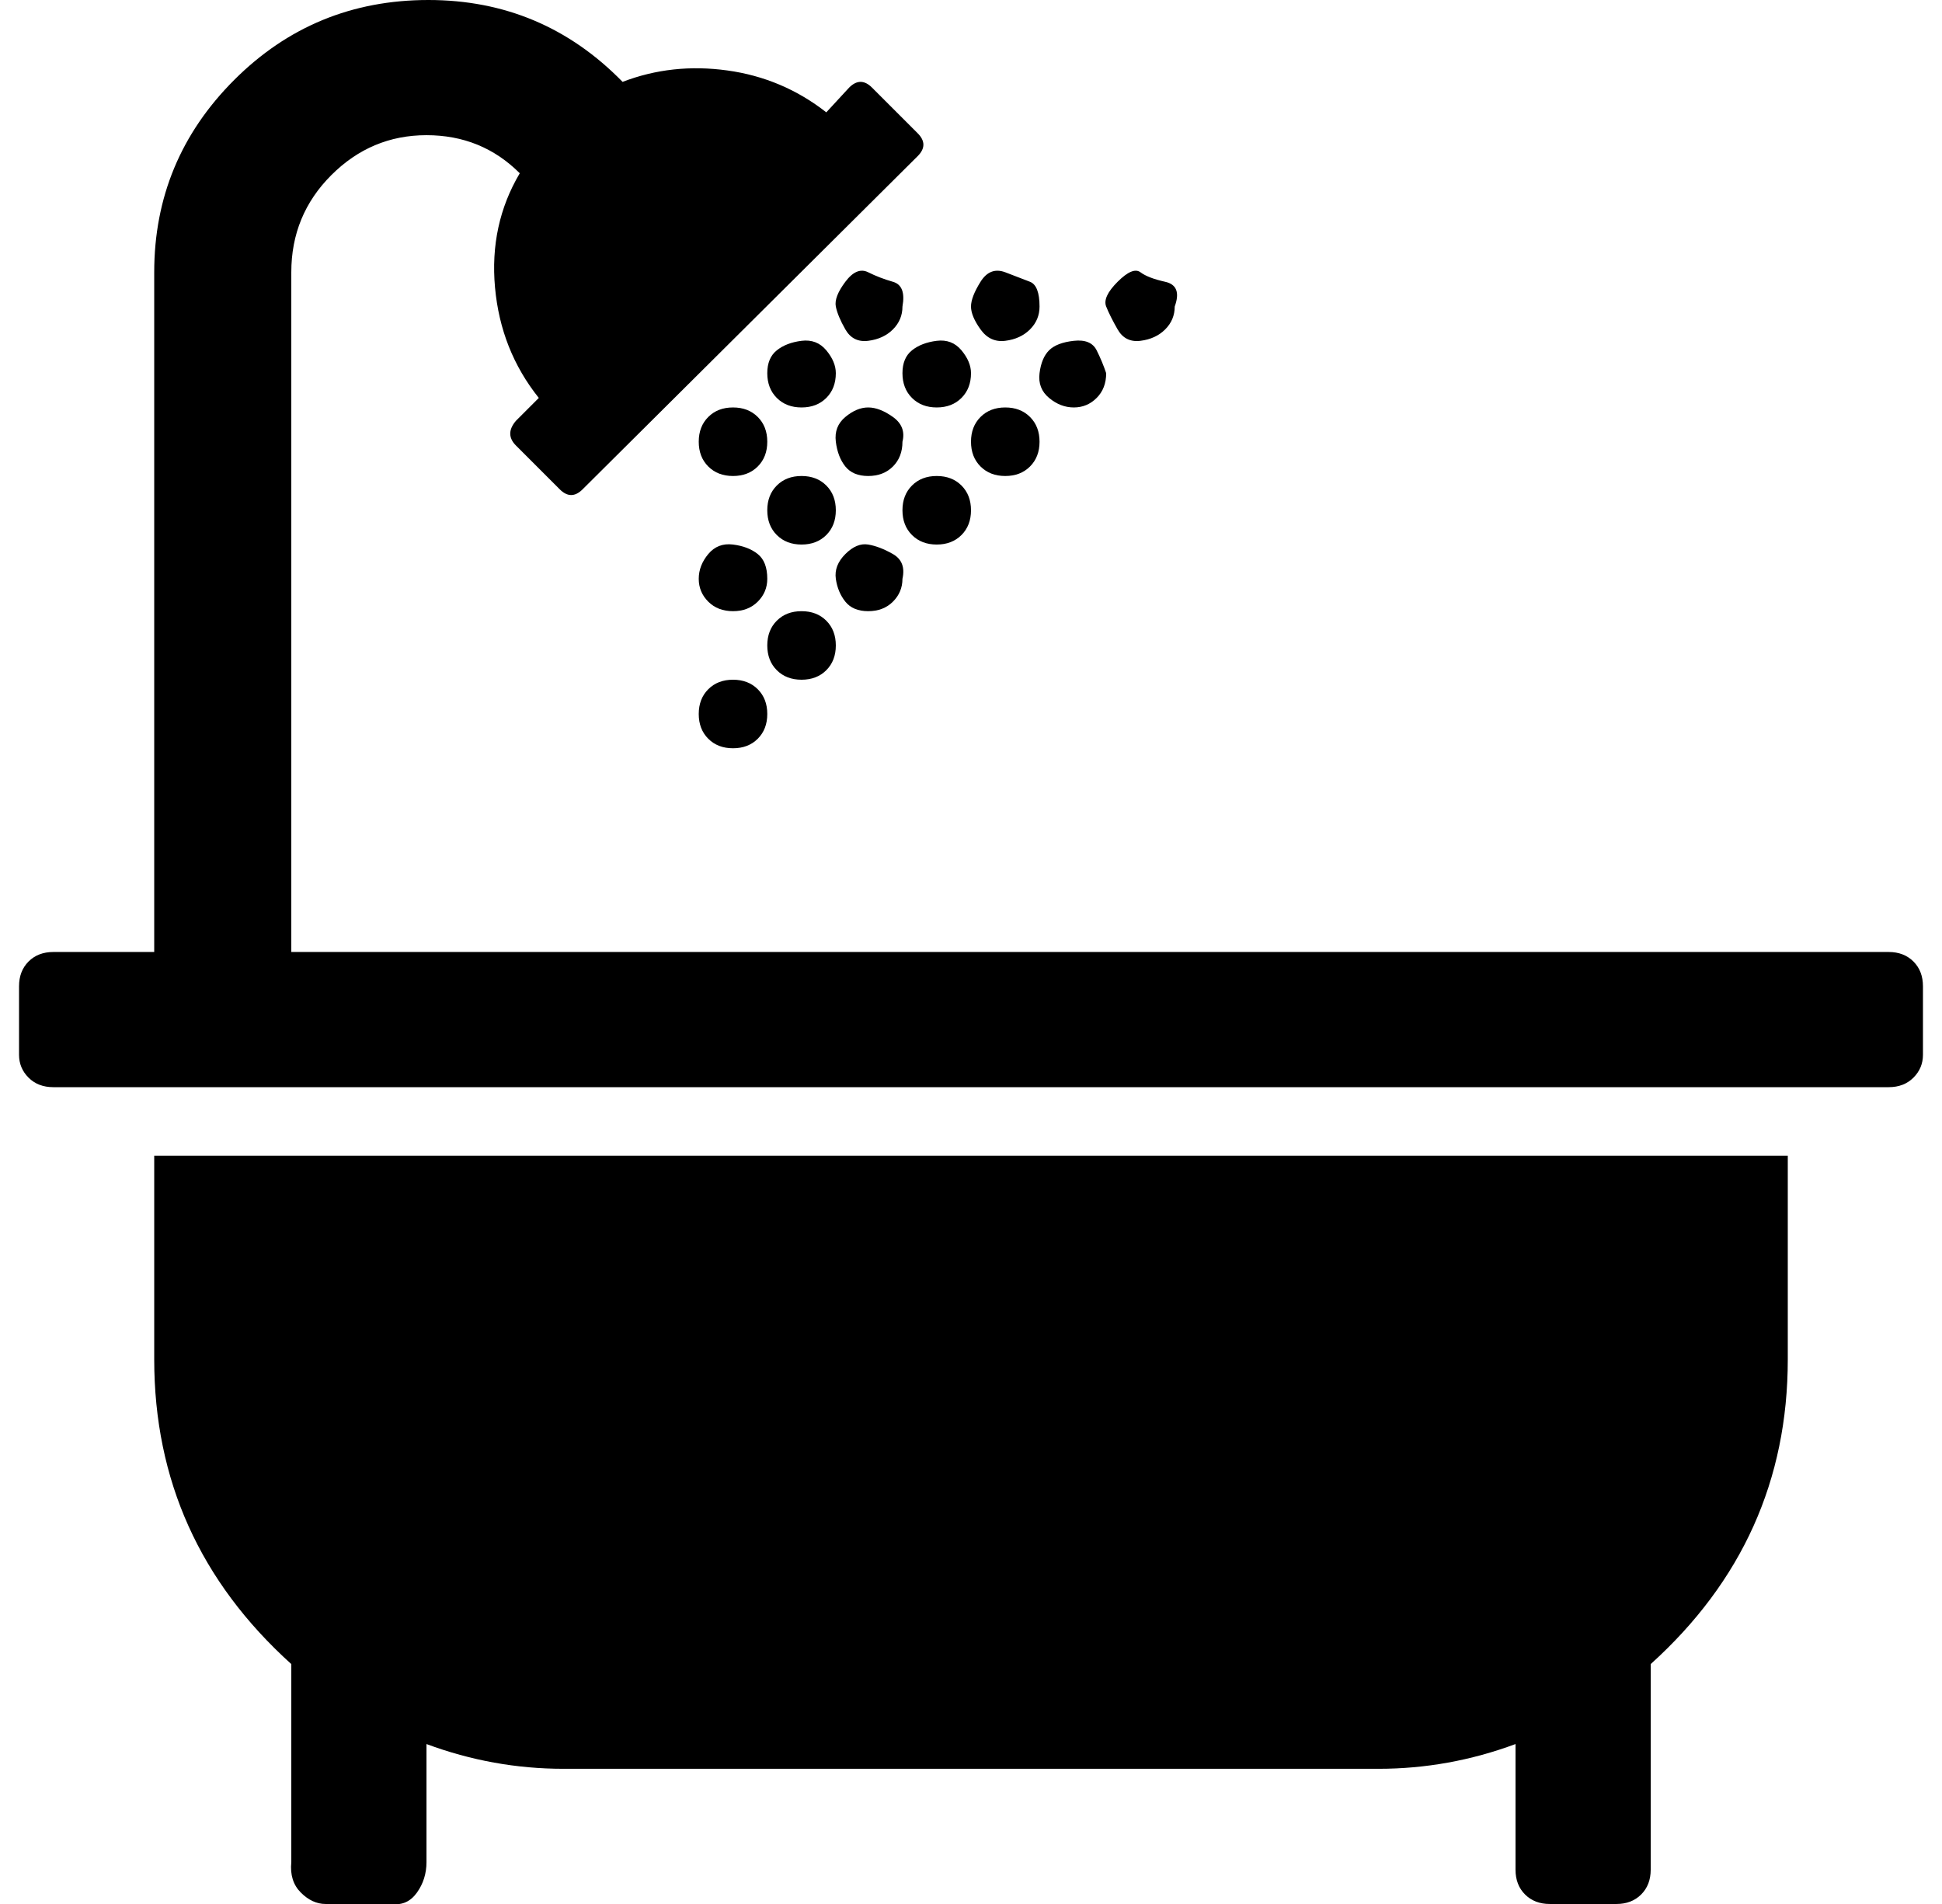 <?xml version="1.0" standalone="no"?>
<!DOCTYPE svg PUBLIC "-//W3C//DTD SVG 1.1//EN" "http://www.w3.org/Graphics/SVG/1.1/DTD/svg11.dtd" >
<svg xmlns="http://www.w3.org/2000/svg" xmlns:xlink="http://www.w3.org/1999/xlink" version="1.1" viewBox="-10 0 1020 1000">
   <path fill="currentColor"
d="M929 607v107q0 95 -72 160v108q0 8 -5 13t-13 5h-35q-8 0 -13 -5t-5 -13v-66q-35 13 -72 13h-428q-37 0 -72 -13v62q0 9 -5 16t-13 6h-35q-7 0 -13 -6t-5 -16v-104q-72 -65 -72 -160v-107h858zM393 375q0 8 -5 13t-13 5t-13 -5t-5 -13t5 -13t13 -5t13 5t5 13zM429 339
q0 8 -5 13t-13 5t-13 -5t-5 -13t5 -13t13 -5t13 5t5 13zM393 304q0 7 -5 12t-13 5t-13 -5t-5 -12t5 -13t13 -5t13 5t5 13zM464 304q0 7 -5 12t-13 5t-12 -5t-5 -12t5 -13t12 -5t13 5t5 13zM429 268q0 8 -5 13t-13 5t-13 -5t-5 -13t5 -13t13 -5t13 5t5 13zM393 232q0 8 -5 13
t-13 5t-13 -5t-5 -13t5 -13t13 -5t13 5t5 13zM1000 518v36q0 7 -5 12t-13 5h-964q-8 0 -13 -5t-5 -12v-36q0 -8 5 -13t13 -5h53v-357q0 -59 42 -101t102 -42t102 43q26 -10 55 -6t52 22l12 -13q6 -6 12 0l24 24q6 6 0 12l-176 175q-6 6 -12 0l-23 -23q-6 -6 0 -13l12 -12
q-20 -25 -23 -58t13 -60q-20 -20 -49 -20t-50 21t-21 51v357h839q8 0 13 5t5 13zM500 268q0 8 -5 13t-13 5t-13 -5t-5 -13t5 -13t13 -5t13 5t5 13zM464 232q0 8 -5 13t-13 5t-12 -5t-5 -13t5 -13t12 -5t13 5t5 13zM429 196q0 8 -5 13t-13 5t-13 -5t-5 -13t5 -12t13 -5t13 5
t5 12zM536 232q0 8 -5 13t-13 5t-13 -5t-5 -13t5 -13t13 -5t13 5t5 13zM500 196q0 8 -5 13t-13 5t-13 -5t-5 -13t5 -12t13 -5t13 5t5 12zM464 161q0 7 -5 12t-13 6t-12 -6t-5 -12t5 -13t12 -5t13 5t5 13zM571 196q0 8 -5 13t-12 5t-13 -5t-5 -13t5 -12t13 -5t12 5t5 12z
M536 161q0 7 -5 12t-13 6t-13 -6t-5 -12t5 -13t13 -5l13 5q5 2 5 13zM607 161q0 7 -5 12t-13 6t-12 -6t-6 -12t6 -13t12 -5t13 5t5 13z" />
</svg>
